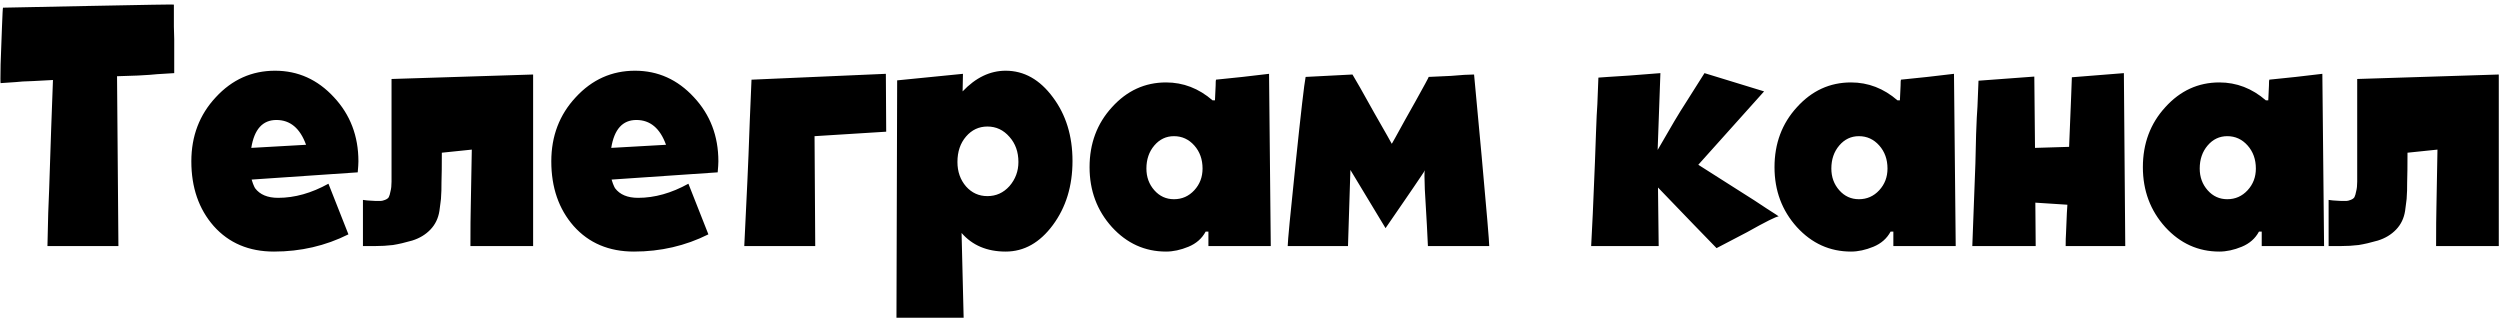 <?xml version="1.0" encoding="UTF-8"?> <svg xmlns="http://www.w3.org/2000/svg" width="254" height="33" viewBox="0 0 254 33" fill="none"> <path d="M0.306 0.78C0.329 0.78 3.223 0.722 8.986 0.605C14.749 0.488 17.642 0.442 17.666 0.465V1.55C17.666 1.76 17.666 2.145 17.666 2.705C17.689 3.242 17.701 3.662 17.701 3.965V7.43L15.986 7.535C15.589 7.582 14.924 7.628 13.991 7.675C13.057 7.698 12.357 7.722 11.891 7.745L12.031 25H4.821C4.868 22.457 4.926 20.52 4.996 19.19C5.136 14.827 5.264 11.14 5.381 8.13H5.346C4.903 8.153 4.249 8.188 3.386 8.235C2.546 8.258 1.951 8.293 1.601 8.34L0.061 8.445C0.038 8.445 0.038 7.815 0.061 6.555C0.108 5.272 0.154 4 0.201 2.74C0.248 1.457 0.283 0.803 0.306 0.78ZM27.84 25.56C25.297 25.56 23.255 24.697 21.715 22.97C20.198 21.243 19.44 19.05 19.44 16.39C19.44 13.823 20.268 11.653 21.925 9.88C23.582 8.083 25.588 7.185 27.945 7.185C30.278 7.185 32.273 8.083 33.93 9.88C35.587 11.653 36.415 13.823 36.415 16.39C36.415 16.623 36.392 16.997 36.345 17.51L25.565 18.245C25.565 18.268 25.612 18.408 25.705 18.665C25.798 18.898 25.868 19.05 25.915 19.12C26.405 19.773 27.187 20.1 28.26 20.1C29.94 20.1 31.643 19.622 33.37 18.665L35.4 23.81C33.067 24.977 30.547 25.56 27.84 25.56ZM31.095 14.71C30.488 13.03 29.485 12.19 28.085 12.19C26.685 12.19 25.833 13.135 25.53 15.025L31.095 14.71ZM47.935 15.2L44.89 15.515C44.89 16.822 44.879 17.825 44.855 18.525C44.855 19.202 44.844 19.645 44.82 19.855C44.82 20.065 44.797 20.322 44.75 20.625C44.704 20.928 44.669 21.197 44.645 21.43C44.529 22.177 44.225 22.807 43.735 23.32C43.245 23.833 42.627 24.207 41.88 24.44C41.157 24.65 40.504 24.802 39.92 24.895C39.337 24.965 38.73 25 38.1 25H36.875V20.31C37.202 20.357 37.424 20.38 37.54 20.38C37.657 20.38 37.855 20.392 38.135 20.415C38.415 20.415 38.602 20.415 38.695 20.415C38.789 20.415 38.929 20.38 39.115 20.31C39.302 20.24 39.43 20.147 39.5 20.03C39.57 19.89 39.629 19.692 39.675 19.435C39.745 19.178 39.78 18.852 39.78 18.455V8.025L54.165 7.57V25H47.795C47.795 23.18 47.807 21.838 47.83 20.975L47.935 15.2ZM64.412 25.56C61.869 25.56 59.827 24.697 58.287 22.97C56.77 21.243 56.012 19.05 56.012 16.39C56.012 13.823 56.84 11.653 58.497 9.88C60.154 8.083 62.16 7.185 64.517 7.185C66.85 7.185 68.846 8.083 70.502 9.88C72.159 11.653 72.987 13.823 72.987 16.39C72.987 16.623 72.964 16.997 72.917 17.51L62.137 18.245C62.137 18.268 62.184 18.408 62.277 18.665C62.37 18.898 62.441 19.05 62.487 19.12C62.977 19.773 63.759 20.1 64.832 20.1C66.512 20.1 68.216 19.622 69.942 18.665L71.972 23.81C69.639 24.977 67.119 25.56 64.412 25.56ZM67.667 14.71C67.061 13.03 66.057 12.19 64.657 12.19C63.257 12.19 62.406 13.135 62.102 15.025L67.667 14.71ZM82.828 25H75.618L75.933 18.42C76.003 16.973 76.084 14.92 76.178 12.26C76.294 9.577 76.353 8.188 76.353 8.095L90.003 7.5L90.038 13.38L82.758 13.835L82.828 25ZM97.836 7.5L97.801 9.285C99.131 7.885 100.589 7.185 102.176 7.185C104.042 7.185 105.641 8.083 106.971 9.88C108.301 11.653 108.966 13.812 108.966 16.355C108.966 18.898 108.301 21.068 106.971 22.865C105.641 24.662 104.042 25.56 102.176 25.56C100.286 25.56 98.792 24.93 97.696 23.67L97.906 32.28H91.081L91.151 8.165L97.836 7.5ZM97.276 16.46C97.276 17.44 97.567 18.268 98.151 18.945C98.734 19.598 99.457 19.925 100.321 19.925C101.207 19.925 101.954 19.587 102.561 18.91C103.167 18.21 103.471 17.393 103.471 16.46C103.471 15.433 103.167 14.582 102.561 13.905C101.954 13.205 101.207 12.855 100.321 12.855C99.457 12.855 98.734 13.193 98.151 13.87C97.567 14.547 97.276 15.41 97.276 16.46ZM110.7 16.985C110.7 14.582 111.458 12.552 112.975 10.895C114.491 9.215 116.323 8.375 118.47 8.375C120.22 8.375 121.795 8.982 123.195 10.195H123.44L123.51 8.69C123.51 8.34 123.521 8.142 123.545 8.095C123.521 8.095 123.743 8.072 124.21 8.025L126.24 7.815L128.935 7.5L129.11 25H122.775V23.53H122.495C122.121 24.23 121.538 24.743 120.745 25.07C119.951 25.397 119.193 25.56 118.47 25.56C116.323 25.56 114.491 24.732 112.975 23.075C111.458 21.395 110.7 19.365 110.7 16.985ZM116.475 17.125C116.475 17.988 116.743 18.723 117.28 19.33C117.816 19.937 118.481 20.24 119.275 20.24C120.091 20.24 120.78 19.937 121.34 19.33C121.9 18.723 122.18 17.988 122.18 17.125C122.18 16.192 121.9 15.41 121.34 14.78C120.78 14.15 120.091 13.835 119.275 13.835C118.481 13.835 117.816 14.15 117.28 14.78C116.743 15.41 116.475 16.192 116.475 17.125ZM137.201 17.265L136.956 25H130.831C130.831 24.533 131.099 21.733 131.636 16.6C132.172 11.443 132.511 8.515 132.651 7.815L137.411 7.57C137.714 8.06 138.449 9.355 139.616 11.455C140.806 13.532 141.401 14.582 141.401 14.605C141.401 14.628 141.529 14.407 141.786 13.94C142.042 13.473 142.357 12.902 142.731 12.225C143.104 11.548 143.477 10.883 143.851 10.23C144.224 9.553 144.539 8.982 144.796 8.515C145.052 8.048 145.169 7.815 145.146 7.815L147.421 7.71C148.447 7.617 149.229 7.57 149.766 7.57L150.536 15.865C151.049 21.512 151.306 24.557 151.306 25H145.076C145.076 24.837 145.041 24.125 144.971 22.865C144.901 21.605 144.831 20.392 144.761 19.225C144.714 18.058 144.714 17.417 144.761 17.3C144.737 17.37 144.621 17.557 144.411 17.86C144.224 18.14 143.956 18.537 143.606 19.05C143.256 19.563 142.952 20.007 142.696 20.38L140.771 23.18L137.201 17.265ZM162.292 10.58L162.397 7.885L163.377 7.815L165.547 7.675L168.697 7.43L168.417 15.235C169.723 12.948 170.668 11.362 171.252 10.475L173.177 7.43L179.232 9.285L172.547 16.74L176.677 19.365C177.797 20.065 178.753 20.683 179.547 21.22C180.363 21.733 180.748 21.99 180.702 21.99C180.468 21.99 179.395 22.527 177.482 23.6L174.402 25.21L172.092 22.83L168.452 19.05L168.522 25H161.662C161.755 23.46 161.883 20.613 162.047 16.46C162.07 15.853 162.105 14.873 162.152 13.52C162.198 12.167 162.245 11.187 162.292 10.58ZM180.29 16.985C180.29 14.582 181.048 12.552 182.565 10.895C184.081 9.215 185.913 8.375 188.06 8.375C189.81 8.375 191.385 8.982 192.785 10.195H193.03L193.1 8.69C193.1 8.34 193.111 8.142 193.135 8.095C193.111 8.095 193.333 8.072 193.8 8.025L195.83 7.815L198.525 7.5L198.7 25H192.365V23.53H192.085C191.711 24.23 191.128 24.743 190.335 25.07C189.541 25.397 188.783 25.56 188.06 25.56C185.913 25.56 184.081 24.732 182.565 23.075C181.048 21.395 180.29 19.365 180.29 16.985ZM186.065 17.125C186.065 17.988 186.333 18.723 186.87 19.33C187.406 19.937 188.071 20.24 188.865 20.24C189.681 20.24 190.37 19.937 190.93 19.33C191.49 18.723 191.77 17.988 191.77 17.125C191.77 16.192 191.49 15.41 190.93 14.78C190.37 14.15 189.681 13.835 188.865 13.835C188.071 13.835 187.406 14.15 186.87 14.78C186.333 15.41 186.065 16.192 186.065 17.125ZM201.016 8.2L206.686 7.78L206.756 15.025L210.221 14.92L210.431 9.74L210.501 7.85L215.786 7.43L215.926 25H209.871C209.871 24.463 209.882 24.043 209.906 23.74C209.976 21.943 210.022 20.963 210.046 20.8L206.791 20.59L206.826 25H200.386L200.701 16.6C200.724 15.947 200.747 14.967 200.771 13.66C200.817 12.33 200.864 11.385 200.911 10.825L201.016 8.2ZM217.716 16.985C217.716 14.582 218.475 12.552 219.991 10.895C221.508 9.215 223.34 8.375 225.486 8.375C227.236 8.375 228.811 8.982 230.211 10.195H230.456L230.526 8.69C230.526 8.34 230.538 8.142 230.561 8.095C230.538 8.095 230.76 8.072 231.226 8.025L233.256 7.815L235.951 7.5L236.126 25H229.791V23.53H229.511C229.138 24.23 228.555 24.743 227.761 25.07C226.968 25.397 226.21 25.56 225.486 25.56C223.34 25.56 221.508 24.732 219.991 23.075C218.475 21.395 217.716 19.365 217.716 16.985ZM223.491 17.125C223.491 17.988 223.76 18.723 224.296 19.33C224.833 19.937 225.498 20.24 226.291 20.24C227.108 20.24 227.796 19.937 228.356 19.33C228.916 18.723 229.196 17.988 229.196 17.125C229.196 16.192 228.916 15.41 228.356 14.78C227.796 14.15 227.108 13.835 226.291 13.835C225.498 13.835 224.833 14.15 224.296 14.78C223.76 15.41 223.491 16.192 223.491 17.125ZM247.647 15.2L244.602 15.515C244.602 16.822 244.591 17.825 244.567 18.525C244.567 19.202 244.556 19.645 244.532 19.855C244.532 20.065 244.509 20.322 244.462 20.625C244.416 20.928 244.381 21.197 244.357 21.43C244.241 22.177 243.937 22.807 243.447 23.32C242.957 23.833 242.339 24.207 241.592 24.44C240.869 24.65 240.216 24.802 239.632 24.895C239.049 24.965 238.442 25 237.812 25H236.587V20.31C236.914 20.357 237.136 20.38 237.252 20.38C237.369 20.38 237.567 20.392 237.847 20.415C238.127 20.415 238.314 20.415 238.407 20.415C238.501 20.415 238.641 20.38 238.827 20.31C239.014 20.24 239.142 20.147 239.212 20.03C239.282 19.89 239.341 19.692 239.387 19.435C239.457 19.178 239.492 18.852 239.492 18.455V8.025L253.877 7.57V25H247.507C247.507 23.18 247.519 21.838 247.542 20.975L247.647 15.2Z" fill="black"></path> </svg> 